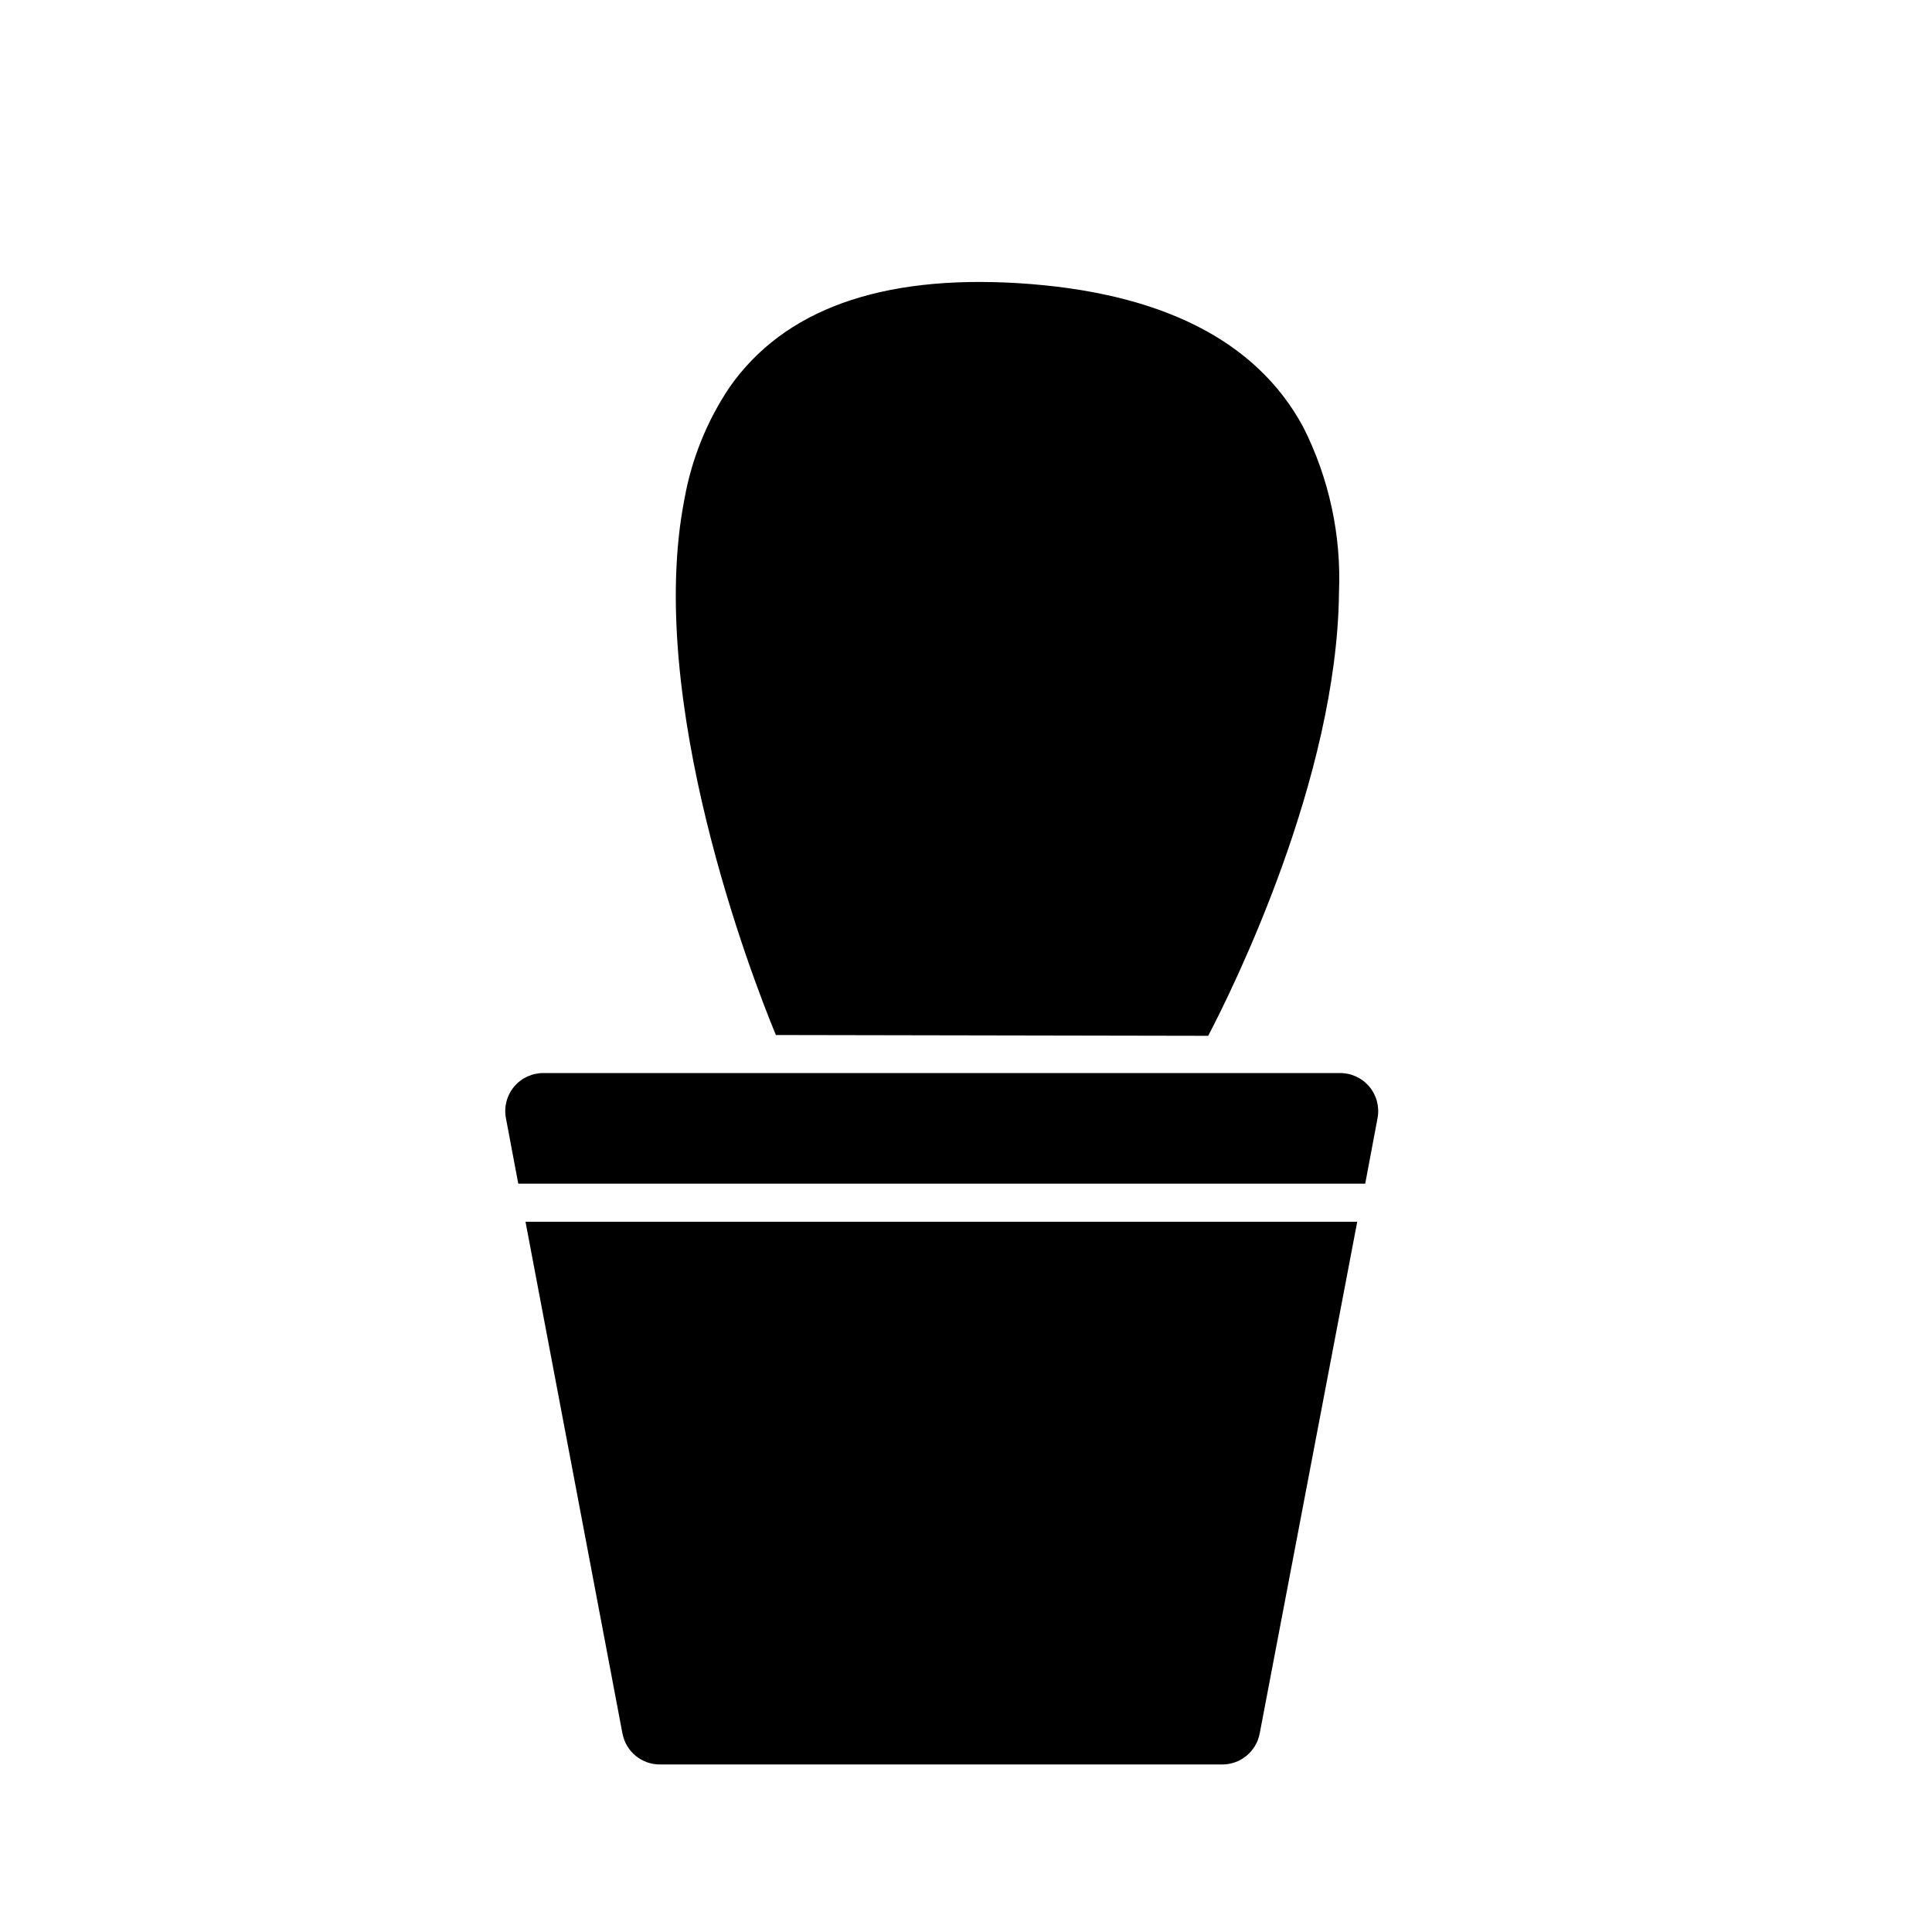 <?xml version="1.0" encoding="UTF-8"?>
<!-- Uploaded to: ICON Repo, www.svgrepo.com, Generator: ICON Repo Mixer Tools -->
<svg fill="#000000" width="800px" height="800px" version="1.1" viewBox="144 144 512 512" xmlns="http://www.w3.org/2000/svg">
 <g>
  <path d="m467.96 611.6h-148.93c-4.91 0.086-9.168-3.383-10.074-8.211l-25.695-135.62h220.42l-25.848 135.62c-0.895 4.75-5.039 8.199-9.875 8.211zm37.836-153.91h-224.45l-3.273-17.379c-0.562-2.981 0.246-6.051 2.199-8.367 1.953-2.312 4.848-3.625 7.875-3.574h210.84c3.031-0.051 5.922 1.262 7.875 3.574 1.953 2.316 2.762 5.387 2.203 8.367zm-156.18-39.398c-6.449-15.566-34.66-88.82-24.234-142.02 1.883-10.594 5.949-20.684 11.941-29.621 14.359-20.555 40.004-29.824 76.477-27.609 37.684 2.316 63.176 15.113 75.57 38.137h0.004c6.848 13.562 10.109 28.652 9.473 43.832-0.504 49.324-28.164 105.04-34.66 117.49z"/>
  <path d="m423.88 219.79 3.629-23.176"/>
  <path d="m483.98 258.93 20.352-20.355"/>
  <path d="m471.79 380.25 22.367 11.789"/>
  <path d="m356.82 238.58-16.875-17.027"/>
  <path d="m334.1 292.54-28.164-7.152"/>
  <path d="m336.62 337.02-24.789 10.074"/>
  <path d="m348.36 383.22-14.258 11.336"/>
 </g>
</svg>